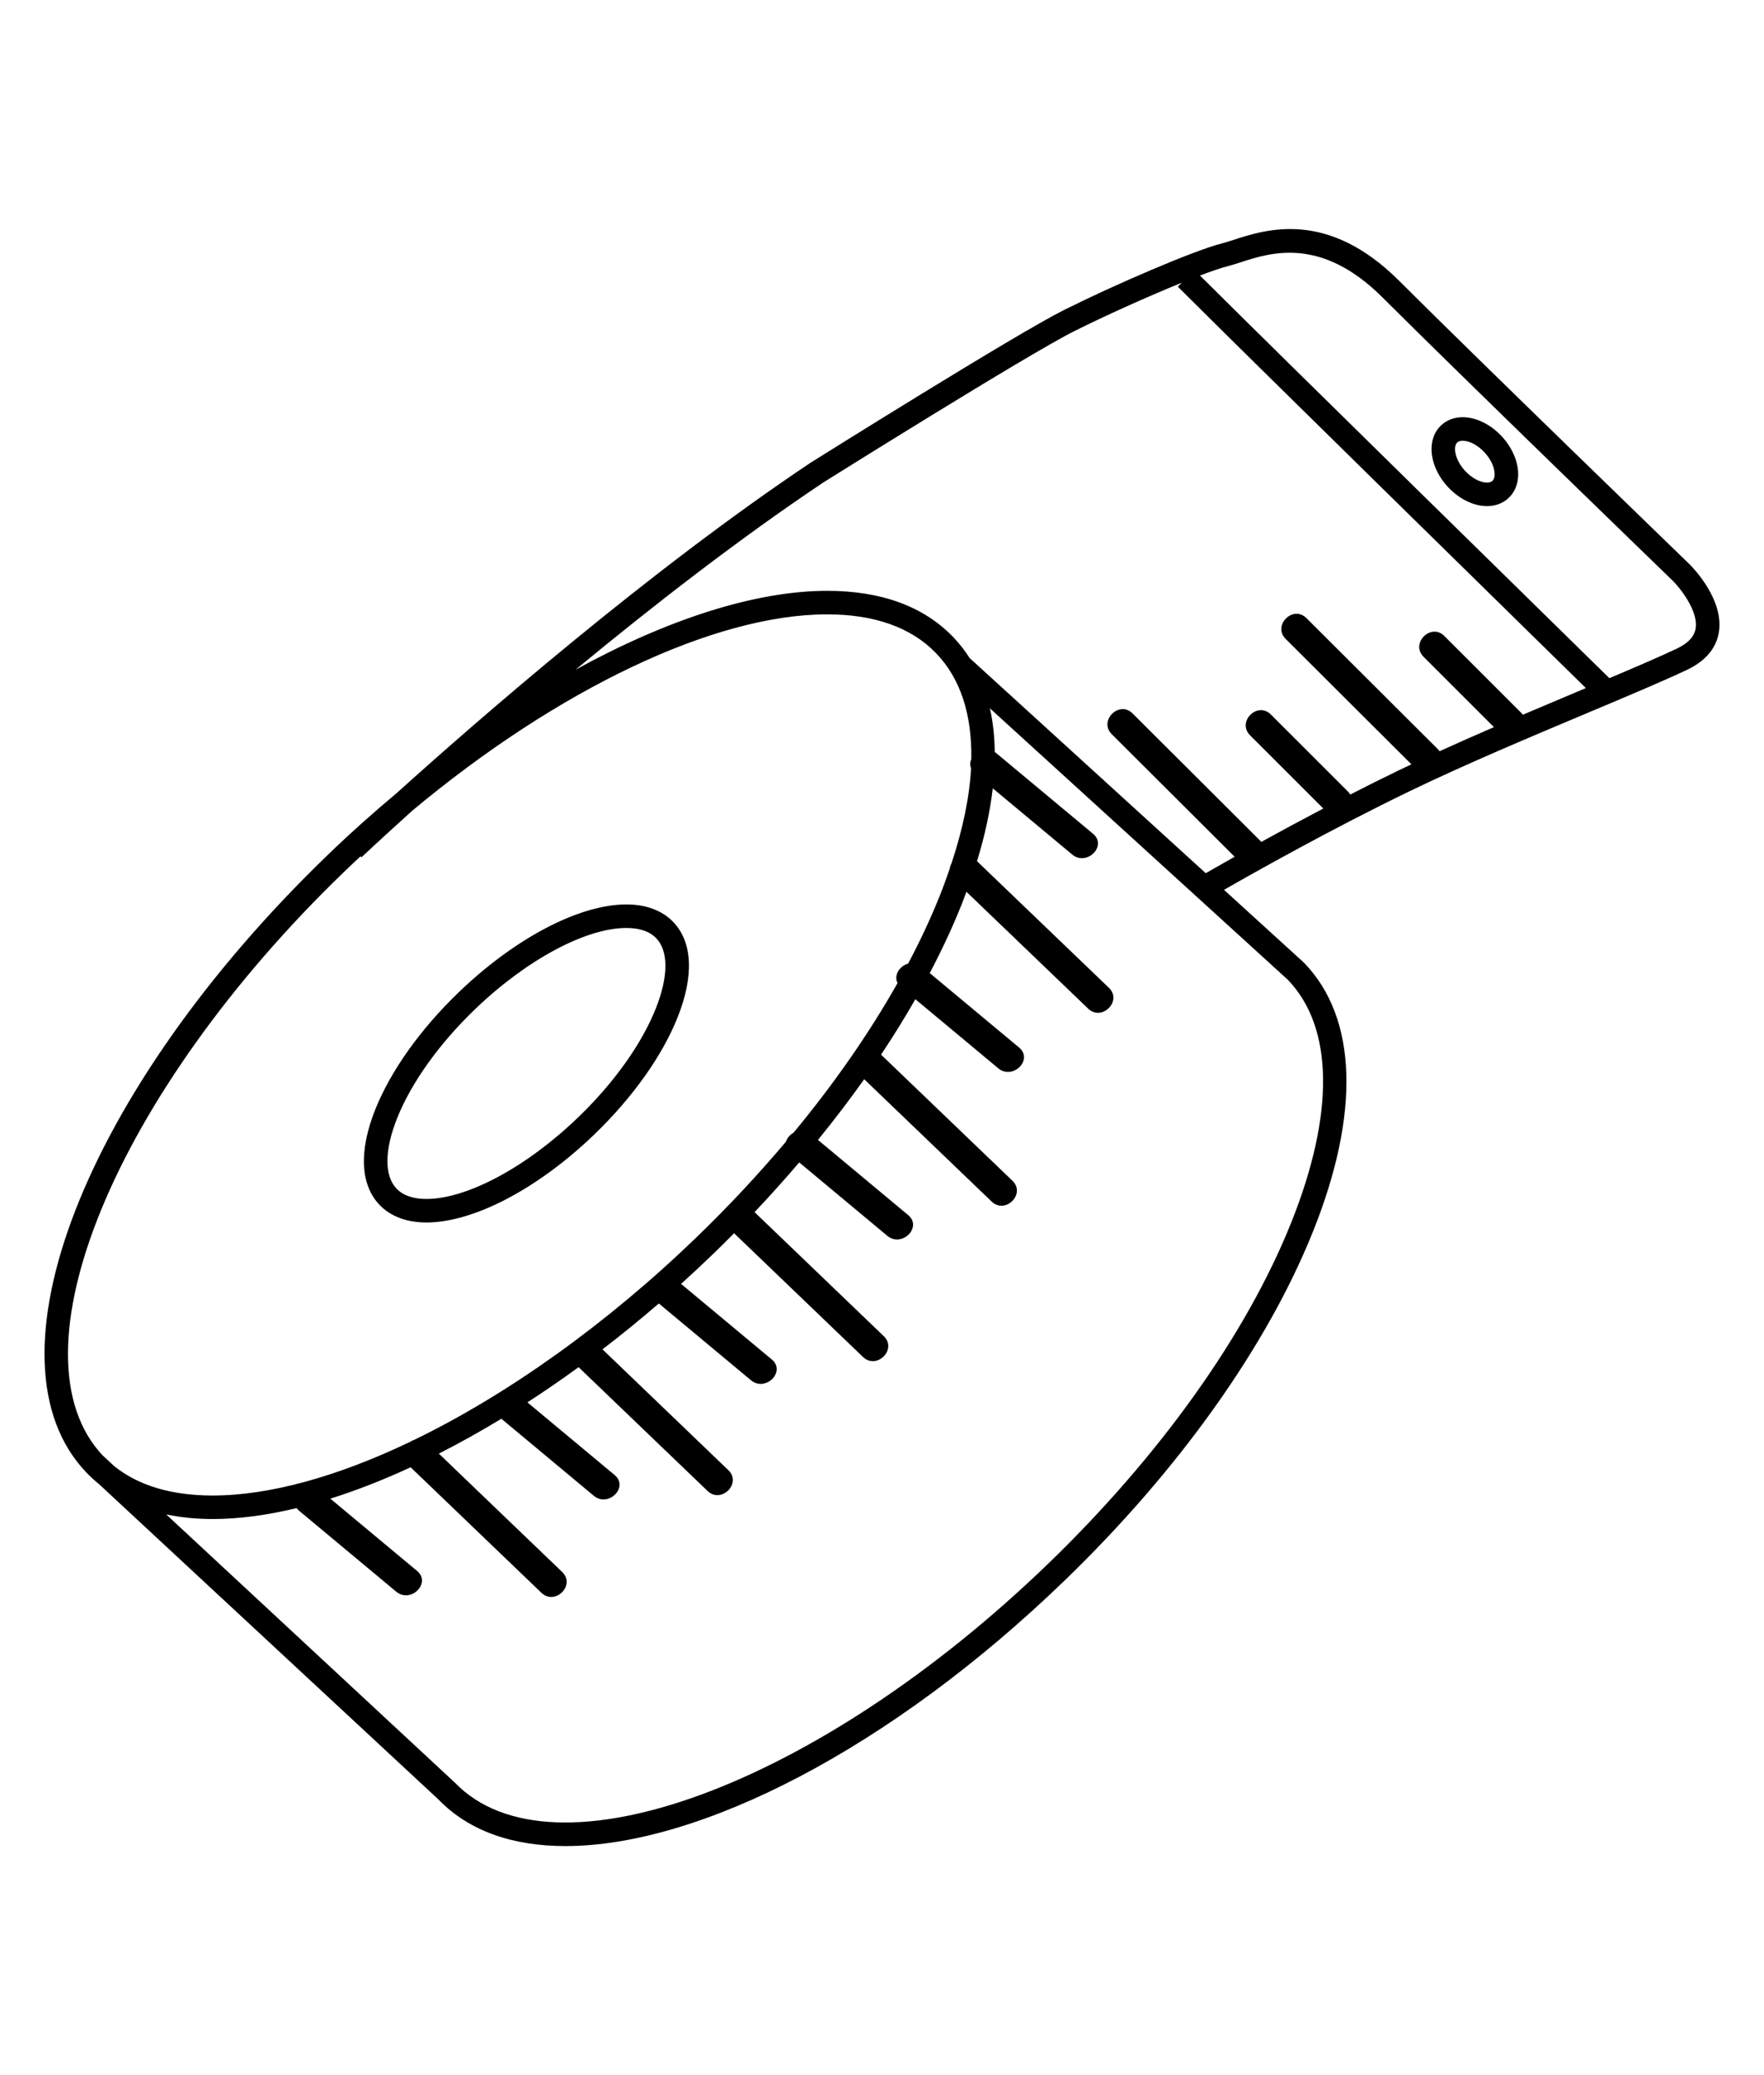 <?xml version="1.0" encoding="utf-8"?>
<!-- Generator: Adobe Illustrator 16.0.0, SVG Export Plug-In . SVG Version: 6.00 Build 0)  -->
<!DOCTYPE svg PUBLIC "-//W3C//DTD SVG 1.1//EN" "http://www.w3.org/Graphics/SVG/1.1/DTD/svg11.dtd">
<svg version="1.1" id="Layer_1" xmlns="http://www.w3.org/2000/svg" xmlns:xlink="http://www.w3.org/1999/xlink" x="0px" y="0px"
	 width="170px" height="200px" viewBox="0 0 170 200" enable-background="new 0 0 170 200" xml:space="preserve">
<g>
	<path d="M41.093,117.823c4.56,0,10.773-3.263,16.215-8.516c3.671-3.544,6.509-7.537,7.99-11.245c1.599-4,1.447-7.272-0.427-9.213
		c-1.06-1.099-2.616-1.68-4.5-1.68c-4.56,0-10.772,3.263-16.213,8.515c-3.671,3.543-6.509,7.537-7.991,11.245
		c-1.599,4.001-1.447,7.273,0.427,9.215C37.654,117.243,39.209,117.823,41.093,117.823z M38.272,107.771
		c1.365-3.416,4.015-7.129,7.46-10.455c4.958-4.787,10.704-7.879,14.638-7.879c1.272,0,2.237,0.332,2.869,0.987
		c1.2,1.243,1.183,3.72-0.047,6.797c-1.365,3.416-4.014,7.129-7.46,10.455c-4.958,4.786-10.705,7.879-14.64,7.879
		c-1.271,0-2.236-0.332-2.867-0.985C37.025,113.327,37.042,110.849,38.272,107.771z"/>
	<path d="M162.845,54.404c-0.206-0.2-20.743-20.077-27.986-27.32c-6.908-6.908-12.824-4.989-15.999-3.959
		c-0.406,0.132-0.766,0.25-1.078,0.328c-2.695,0.674-10.401,4.004-15.231,6.419c-4.662,2.331-23.624,14.216-24.457,14.739
		C62.578,54.986,46.183,69.265,38.211,76.454c-2.262,1.889-4.493,3.885-6.67,5.987c-23.406,22.593-33.585,48.74-23.175,59.525
		c0.373,0.386,0.769,0.743,1.183,1.079l32.703,30.386c2.941,3.047,7.164,4.494,12.239,4.494c12.891,0,31.273-9.342,48.066-25.554
		c11.045-10.66,19.566-22.636,23.997-33.722c4.547-11.379,4.255-20.542-0.874-25.852l-7.72-7.035
		c2.96-1.696,10.47-5.924,17.924-9.523c5.336-2.576,11.552-5.19,17.036-7.497c3.893-1.637,7.255-3.051,9.619-4.164
		c1.79-0.842,2.834-2.052,3.104-3.596C166.188,57.854,163.201,54.76,162.845,54.404z M33.116,84.073
		c0.54-0.521,1.083-1.034,1.629-1.542l0.09,0.096c0.063-0.06,1.873-1.765,4.897-4.493c13.977-11.67,29.069-18.922,39.981-18.922
		c4.568,0,8.102,1.26,10.501,3.747c2.344,2.428,3.467,5.912,3.391,10.207c-0.119,0.277-0.141,0.583-0.021,0.876
		c-0.15,2.761-0.786,5.843-1.889,9.18c-0.083,0.149-0.138,0.31-0.161,0.477c-0.296,0.867-0.612,1.745-0.972,2.646
		c-0.857,2.146-1.881,4.329-3.045,6.53c-0.811,0.229-1.41,1.109-1.017,1.868c-2.707,4.801-6.087,9.668-10.024,14.427
		c-0.348,0.196-0.62,0.512-0.733,0.867c-2.657,3.148-5.545,6.247-8.647,9.24c-8.713,8.41-18.245,15.16-27.17,19.494
		c-0.148,0.045-0.288,0.114-0.417,0.201c-6.948,3.322-13.512,5.166-19.013,5.166c-3.958,0-7.134-0.949-9.474-2.818l-1.087-1.01
		l-0.005,0.006C0.686,130.555,11.056,105.367,33.116,84.073z M124.447,117.808c-4.313,10.795-12.646,22.49-23.465,32.933
		c-22.115,21.347-47.729,30.823-57.143,21.072l-27.818-25.85c1.387,0.282,2.871,0.441,4.476,0.441c2.51,0,5.227-0.363,8.089-1.054
		c0.067,0.09,0.146,0.179,0.246,0.262c3.118,2.599,6.235,5.196,9.354,7.794c1.394,1.161,3.41-0.833,2.004-2.004
		c-2.784-2.321-5.569-4.641-8.354-6.961c2.502-0.787,5.094-1.802,7.739-3.024c4.2,4.032,8.4,8.063,12.6,12.095
		c1.318,1.266,3.325-0.736,2.004-2.004c-3.961-3.804-7.923-7.606-11.884-11.409c1.989-1.012,4.001-2.132,6.022-3.36
		c2.97,2.477,5.94,4.951,8.911,7.426c1.394,1.161,3.41-0.833,2.004-2.004c-2.801-2.335-5.602-4.668-8.403-7.002
		c1.645-1.065,3.291-2.196,4.932-3.391c4.143,3.977,8.285,7.953,12.428,11.93c1.318,1.266,3.325-0.736,2.004-2.004
		c-4.043-3.882-8.086-7.763-12.129-11.645c1.826-1.399,3.639-2.876,5.43-4.42c2.96,2.467,5.92,4.934,8.88,7.399
		c1.394,1.161,3.411-0.833,2.005-2.004c-2.914-2.429-5.827-4.855-8.741-7.283c1.021-0.923,2.034-1.868,3.036-2.835
		c0.702-0.677,1.393-1.359,2.073-2.047c4.141,3.976,8.282,7.95,12.423,11.925c1.318,1.266,3.325-0.736,2.004-2.004
		c-4.152-3.986-8.303-7.971-12.455-11.956c1.495-1.577,2.927-3.178,4.304-4.791c2.831,2.359,5.661,4.718,8.492,7.076
		c1.394,1.161,3.41-0.833,2.004-2.004c-2.896-2.414-5.792-4.827-8.689-7.24c1.575-1.938,3.066-3.891,4.455-5.851
		c4.094,3.931,8.188,7.86,12.282,11.79c1.318,1.266,3.325-0.736,2.004-2.004c-4.221-4.052-8.44-8.104-12.661-12.155
		c1.188-1.782,2.29-3.565,3.306-5.341c2.663,2.22,5.326,4.439,7.99,6.658c1.394,1.161,3.41-0.833,2.004-2.004
		c-2.868-2.391-5.738-4.782-8.607-7.172c1.17-2.224,2.2-4.431,3.068-6.603c0.166-0.417,0.313-0.824,0.466-1.234
		c3.909,3.753,7.819,7.506,11.729,11.259c1.318,1.266,3.325-0.736,2.004-2.004c-4.237-4.068-8.476-8.137-12.713-12.205
		c0.765-2.477,1.263-4.819,1.519-7.021c2.553,2.127,5.105,4.254,7.658,6.381c1.394,1.162,3.41-0.833,2.004-2.004
		c-3.117-2.598-6.235-5.196-9.354-7.794c-0.038-0.031-0.077-0.052-0.116-0.079c-0.017-1.494-0.172-2.899-0.463-4.212l28.699,26.15
		C128.521,99.002,128.644,107.307,124.447,117.808z M146.758,68.886c-0.042-0.054-0.079-0.108-0.131-0.159
		c-2.477-2.477-4.954-4.953-7.432-7.43c-1.294-1.294-3.298,0.71-2.004,2.004c2.26,2.26,4.521,4.52,6.782,6.78
		c-1.763,0.764-3.521,1.54-5.238,2.322c-0.047-0.064-0.094-0.127-0.155-0.188c-4.225-4.214-8.449-8.427-12.675-12.641
		c-1.295-1.292-3.3,0.712-2.004,2.004c4.039,4.029,8.079,8.058,12.119,12.087c-0.375,0.178-0.755,0.355-1.123,0.533
		c-1.603,0.774-3.205,1.577-4.769,2.378c-0.061-0.097-0.131-0.192-0.223-0.284c-2.477-2.477-4.954-4.953-7.432-7.43
		c-1.294-1.294-3.298,0.71-2.004,2.004c2.353,2.353,4.706,4.705,7.06,7.058c-2.177,1.144-4.214,2.247-5.969,3.215
		c-4.137-4.126-8.273-8.252-12.411-12.377c-1.295-1.292-3.3,0.712-2.004,2.004c3.946,3.937,7.893,7.872,11.84,11.808
		c-1.236,0.696-2.187,1.24-2.786,1.585L93.449,63.427c-0.468-0.733-1-1.418-1.604-2.044c-2.843-2.946-6.925-4.439-12.132-4.439
		c-6.93,0-15.426,2.755-24.252,7.605c7.289-6.022,15.703-12.578,23.865-18.037c0.196-0.123,19.672-12.331,24.237-14.613
		c2.932-1.465,7.058-3.325,10.332-4.653l-0.385,0.385c6.447,6.447,33.214,32.697,39.323,38.687c-0.264,0.111-0.523,0.22-0.793,0.333
		C150.335,67.37,148.557,68.119,146.758,68.886z M163.409,60.592c-0.138,0.785-0.737,1.418-1.835,1.935
		c-1.684,0.792-3.908,1.75-6.476,2.836c-4.313-4.228-31.893-31.271-39.454-38.806c1.126-0.428,2.064-0.749,2.688-0.905
		c0.354-0.089,0.765-0.221,1.227-0.371c2.905-0.942,7.77-2.52,13.696,3.405c7.257,7.256,27.807,27.146,28,27.333
		C161.907,56.673,163.702,58.913,163.409,60.592z"/>
	<path d="M140.966,40.211c-0.803,0-1.513,0.262-2.055,0.757c-0.757,0.691-1.086,1.768-0.903,2.956
		c0.159,1.036,0.691,2.092,1.496,2.973c1.075,1.179,2.495,1.882,3.799,1.882c0.802,0,1.512-0.262,2.054-0.757
		c0.582-0.531,0.91-1.272,0.95-2.142c0.057-1.252-0.521-2.668-1.543-3.786C143.689,40.915,142.27,40.211,140.966,40.211z
		 M143.827,46.347c-0.119,0.109-0.296,0.164-0.524,0.164c-0.657,0-1.49-0.448-2.124-1.144c-0.5-0.547-0.839-1.199-0.93-1.789
		c-0.031-0.2-0.074-0.692,0.191-0.935c0.119-0.109,0.296-0.164,0.525-0.164c0.656,0,1.489,0.448,2.123,1.144
		c0.737,0.806,0.976,1.642,0.952,2.154C144.033,45.955,143.989,46.198,143.827,46.347z"/>
</g>
</svg>
